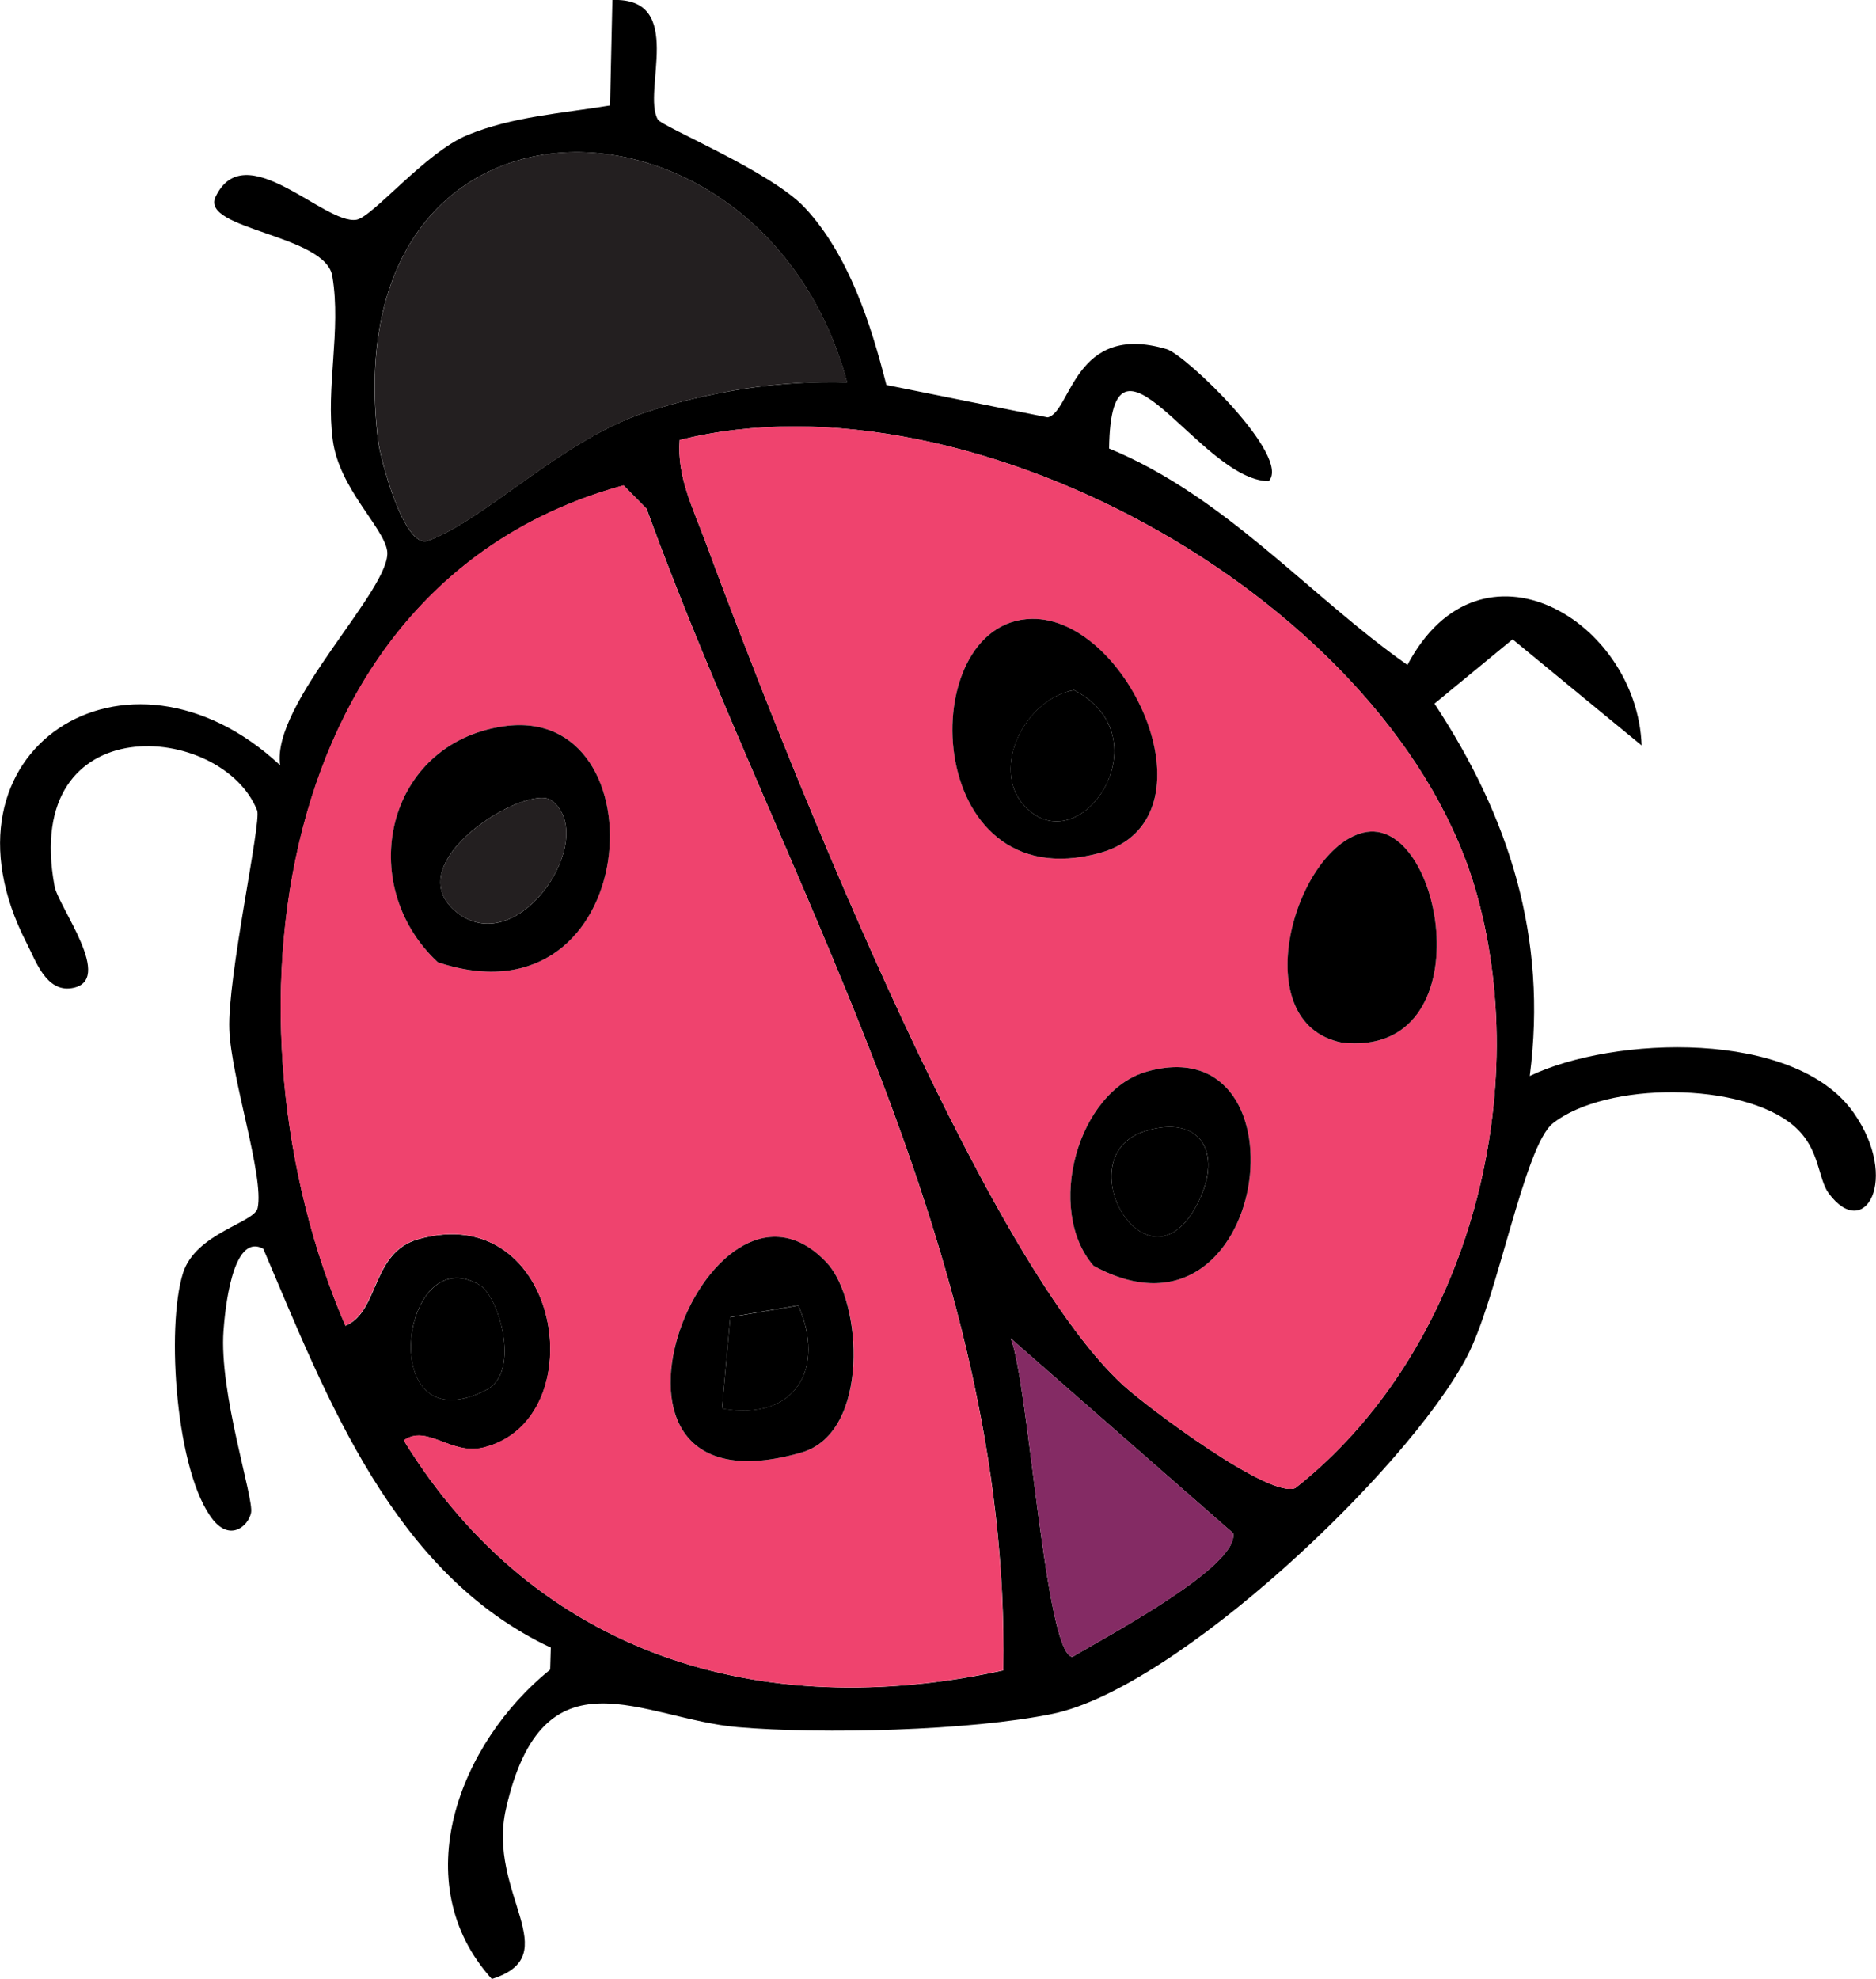 <svg viewBox="0 0 119.35 125.89" xmlns="http://www.w3.org/2000/svg" data-name="Layer 2" id="Layer_2">
  <defs>
    <style>
      .cls-1 {
        fill: #842b64;
      }

      .cls-2 {
        fill: #231f20;
      }

      .cls-3 {
        fill: #ef436e;
      }
    </style>
  </defs>
  <g data-name="Layer 1" id="Layer_1-2">
    <g>
      <path d="M41.85,7.6c.27.47,7.2,3.3,9.36,5.62,2.79,3,4.2,7.4,5.18,11.27l10.26,2.06c1.5-.31,1.67-6.09,7.57-4.34,1.22.36,7.97,6.85,6.49,8.4-4.39-.06-10.03-11.35-10.15-2.08,7.4,3.05,12.74,9.38,18.98,13.77,4.66-8.82,14.62-2.8,14.9,5.12l-8.21-6.75-4.97,4.09c4.77,7.25,7.2,14.88,6.06,23.69,5.31-2.55,16.88-2.99,20.61,2.34,2.95,4.21.71,8.23-1.59,5.12-.71-.96-.54-2.85-2.22-4.29-3.28-2.81-11.93-2.84-15.33-.16-1.83,1.45-3.52,11.19-5.49,14.89-3.84,7.24-18.46,21.04-26.33,22.67-5.24,1.08-14.65,1.31-20.03.85-6.07-.52-12.38-5.23-14.75,5.19-1.23,5.41,3.91,9.31-.9,10.83-5.53-6.13-2.07-15.02,3.71-19.68l.04-1.4c-10.01-4.7-14.22-15.81-18.29-25.37-2.01-1.1-2.45,4.12-2.53,5.19-.3,4,1.95,10.69,1.75,11.61-.19.86-1.32,1.8-2.41.45-2.37-2.94-3.01-12.23-1.92-15.7.8-2.55,4.55-3.2,4.75-4.14.43-2-1.69-8.27-1.8-11.36-.13-3.31,2.05-13.21,1.77-13.93-2.22-5.62-15.02-6.69-12.89,4.81.24,1.32,3.88,6.05,1.09,6.49-1.64.26-2.3-1.78-2.87-2.88-6.3-12.25,6.39-20.38,16.13-11.3-.58-3.95,7.18-11.31,6.81-13.65-.24-1.51-3.05-3.95-3.46-7.04-.45-3.34.54-6.99-.02-10.37-.33-2.69-8.42-3-7.44-5.09,1.86-3.95,6.94,1.79,8.97,1.45,1.04-.18,4.4-4.3,7.07-5.39,2.86-1.18,6.05-1.38,9.06-1.88L38.96,0c4.7-.17,1.87,5.84,2.89,7.6ZM53.89,24.32c-5.35-19.91-32.74-20.31-29.84,3.72.13,1.06,1.64,6.91,3.17,6.36,3.65-1.32,8.47-6.39,13.85-8.17,4.01-1.33,8.58-2.04,12.81-1.91ZM43.24,27.99c-.18,2.33.86,4.36,1.63,6.45,4.69,12.7,17.54,45.45,26.61,53.7,1.59,1.44,9.3,7.22,10.93,6.52,10.82-8.53,15.15-24.61,11.58-37.64-5.07-18.53-32.04-33.73-50.75-29.03ZM63.83,106.25c.47-26.64-13.9-49.71-22.69-73.88l-1.47-1.49c-22.61,6.18-25.95,34.33-17.69,53.46,2.17-.92,1.63-4.64,4.61-5.5,9.14-2.62,11.32,11.52,4.15,13.25-2.05.49-3.58-1.51-5.05-.46,8.41,13.68,22.71,18,38.15,14.63ZM30.54,81.76c-5.11-3.1-6.76,10.43.49,6.61,2.1-1.23.67-5.9-.49-6.61ZM64.3,85.14c1.14,2.8,2.19,20.13,3.93,20.26,1.93-1.17,10.63-5.74,10.22-7.87l-14.15-12.39Z"></path>
      <path d="M63.83,106.25c-15.44,3.38-29.73-.95-38.15-14.63,1.47-1.05,3,.95,5.05.46,7.17-1.73,5-15.87-4.15-13.25-2.98.85-2.45,4.57-4.61,5.5-8.26-19.13-4.93-47.28,17.69-53.46l1.47,1.49c8.8,24.18,23.16,47.24,22.69,73.88ZM32.04,46.2c-7.48,1.09-9.49,10.04-4.19,15.01,13.08,4.36,14.39-16.49,4.19-15.01ZM52.61,80.34c-7.58-8.14-17.16,16.52-1.63,12.06,4.41-1.26,3.89-9.65,1.63-12.06Z" class="cls-3"></path>
      <path d="M43.24,27.99c18.71-4.7,45.68,10.5,50.75,29.03,3.57,13.03-.76,29.11-11.58,37.64-1.63.7-9.34-5.08-10.93-6.52-9.06-8.25-21.92-41-26.61-53.7-.77-2.09-1.82-4.12-1.63-6.45ZM65.62,39.37c-7.56.17-6.96,17.99,4.34,14.89,7.67-2.1,1.86-15.02-4.34-14.89ZM86.72,52.97c-4.4,1.09-7.51,12.12-1.36,13.35,9.18,1.05,6.46-14.61,1.36-13.35ZM72.99,68.16c-4.43,1.23-6.52,8.79-3.42,12.36,11.19,6.13,13.9-15.27,3.42-12.36Z" class="cls-3"></path>
      <path d="M53.89,24.32c-4.23-.14-8.81.58-12.81,1.91-5.39,1.79-10.2,6.85-13.85,8.17-1.53.56-3.04-5.29-3.17-6.36-2.91-24.03,24.48-23.63,29.84-3.72Z" class="cls-2"></path>
      <path d="M64.3,85.14l14.15,12.39c.42,2.13-8.29,6.7-10.22,7.87-1.74-.13-2.79-17.46-3.93-20.26Z" class="cls-1"></path>
      <path d="M30.54,81.76c1.16.7,2.59,5.37.49,6.61-7.25,3.83-5.6-9.7-.49-6.61Z"></path>
      <path d="M32.04,46.2c10.2-1.48,8.9,19.37-4.19,15.01-5.31-4.97-3.29-13.92,4.19-15.01ZM35.09,50.92c-1.53-1.16-10.09,4.03-5.96,7.17,3.94,2.99,9.02-4.85,5.96-7.17Z"></path>
      <path d="M52.61,80.34c2.25,2.42,2.77,10.8-1.63,12.06-15.52,4.46-5.95-20.2,1.63-12.06ZM50.78,83.04l-4.32.74-.53,5.82c4.7.84,6.62-2.59,4.85-6.57Z"></path>
      <path d="M65.62,39.37c6.21-.14,12.01,12.78,4.34,14.89-11.31,3.1-11.9-14.72-4.34-14.89ZM65.17,51.26c3.51,3.8,9-4.34,3.16-7.36-3.08.54-5.36,4.98-3.16,7.36Z"></path>
      <path d="M86.72,52.97c5.1-1.26,7.82,14.4-1.36,13.35-6.15-1.23-3.05-12.26,1.36-13.35Z"></path>
      <path d="M72.99,68.16c10.48-2.91,7.77,18.49-3.42,12.36-3.1-3.57-1.01-11.13,3.42-12.36ZM72.86,71.95c-5.18,1.62.22,10.88,3.38,4.51,1.58-3.18.09-5.59-3.38-4.51Z"></path>
      <path d="M35.09,50.92c3.06,2.32-2.02,10.15-5.96,7.17-4.13-3.13,4.43-8.33,5.96-7.17Z" class="cls-2"></path>
      <path d="M50.78,83.04c1.77,3.98-.15,7.4-4.85,6.57l.53-5.82,4.32-.74Z"></path>
      <path d="M65.17,51.26c-2.21-2.39.08-6.83,3.16-7.36,5.84,3.03.35,11.16-3.16,7.36Z"></path>
      <path d="M72.86,71.95c3.47-1.09,4.95,1.33,3.38,4.51-3.16,6.37-8.56-2.88-3.38-4.51Z"></path>
    </g>
  </g>
</svg>